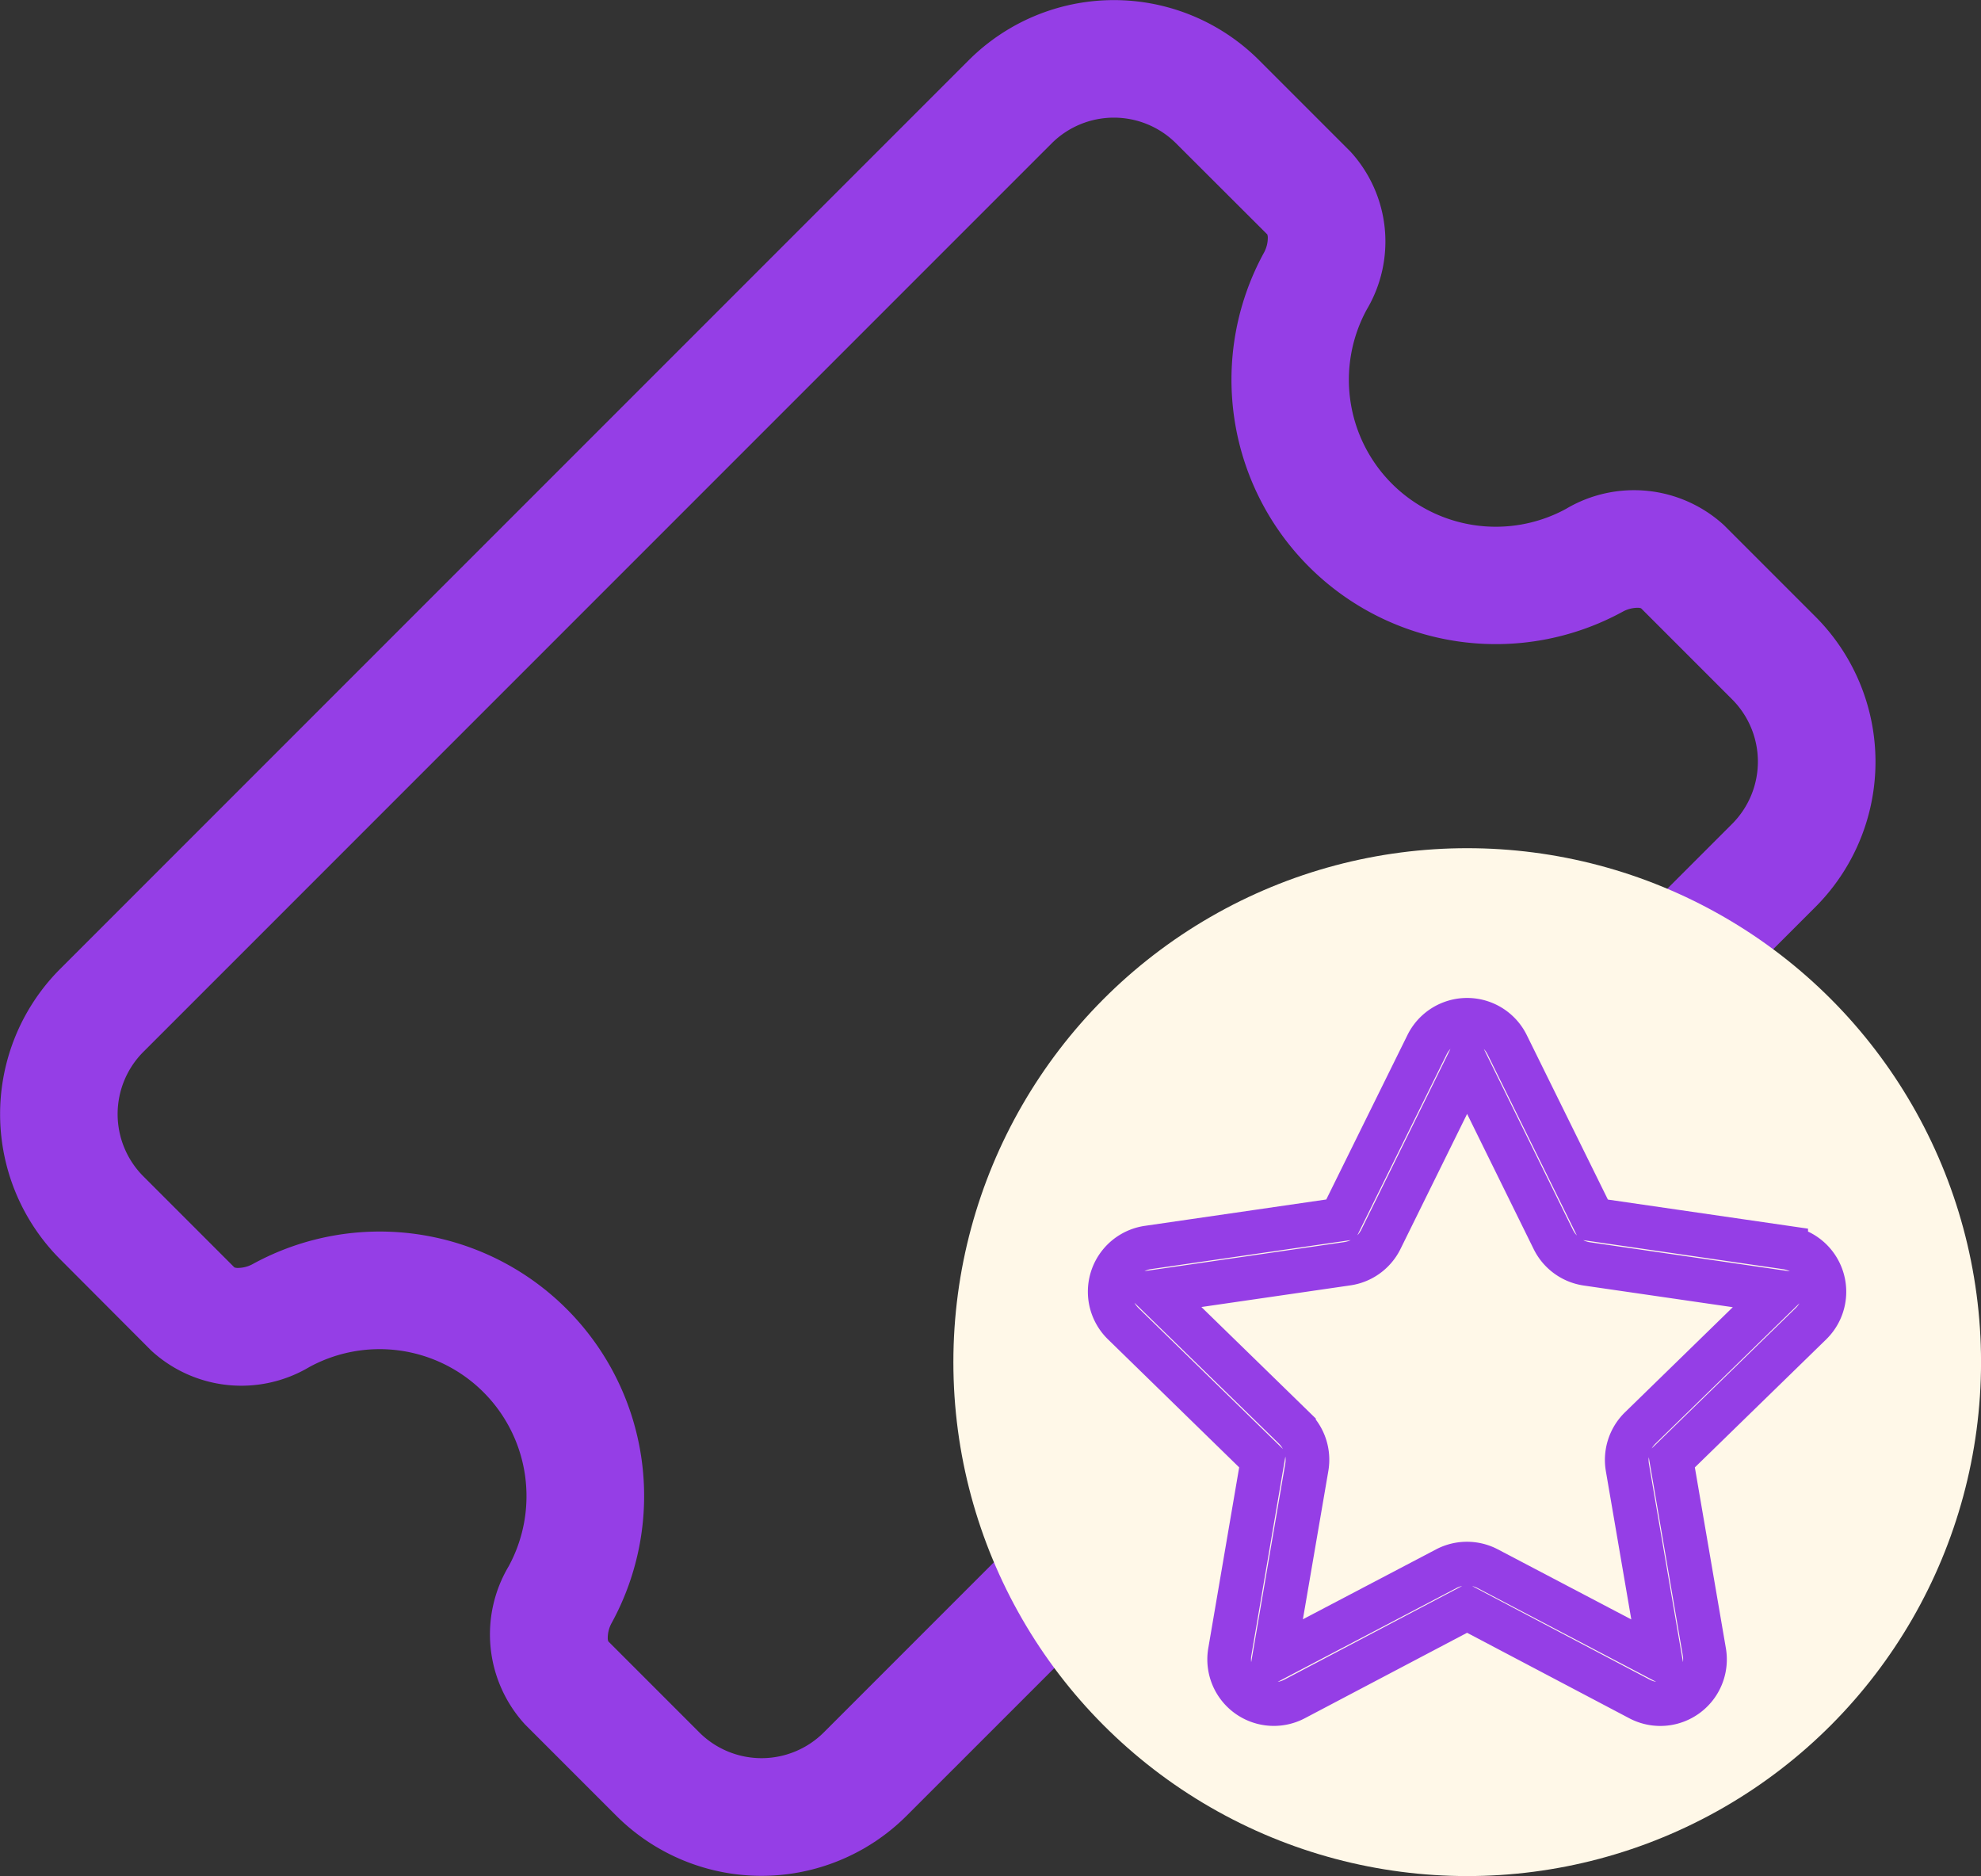 <svg id="Group_173" data-name="Group 173" xmlns="http://www.w3.org/2000/svg" width="45.331" height="42.92" viewBox="0 0 45.331 42.92">
  <rect x="0" y="0" width="45.331" height="42.92" fill="#333333" stroke="none"/>
  <path id="Path_170" data-name="Path 170" d="M28.932,5.3a2.016,2.016,0,0,0-2.851,0L5.3,26.081a2.016,2.016,0,0,0,0,2.851l2.082,2.082h0a.222.222,0,0,0,.072.012.716.716,0,0,0,.355-.093,6.05,6.05,0,0,1,8.209,8.209.714.714,0,0,0-.093.355.227.227,0,0,0,.012.072v0l2.082,2.082a2.016,2.016,0,0,0,2.851,0L41.653,20.868a2.016,2.016,0,0,0,0-2.851l-2.082-2.082h0a.223.223,0,0,0-.072-.012.715.715,0,0,0-.355.093,6.05,6.05,0,0,1-8.208-8.208.715.715,0,0,0,.093-.355.222.222,0,0,0-.012-.072v0ZM24.181,3.4a4.7,4.7,0,0,1,6.653,0l2.084,2.084A3.047,3.047,0,0,1,33.293,9.1a3.362,3.362,0,0,0,4.56,4.56,3.047,3.047,0,0,1,3.618.376l2.084,2.084a4.7,4.7,0,0,1,0,6.653L22.769,43.554a4.7,4.7,0,0,1-6.653,0l-2.083-2.083a3.047,3.047,0,0,1-.376-3.618,3.362,3.362,0,0,0-4.56-4.56,3.046,3.046,0,0,1-3.618-.376L3.4,30.833a4.7,4.7,0,0,1,0-6.653Z" transform="translate(-2.018 -2.018)" fill="#953ee6"/>
  <circle id="Ellipse_12" data-name="Ellipse 12" cx="11.758" cy="11.758" r="11.758" transform="translate(21.816 19.405)" fill="#fff8e8"/>
  <path id="Path_171" data-name="Path 171" d="M9.262,2.911a1.022,1.022,0,0,1,1.833,0l1.973,4,4.412.641a1.022,1.022,0,0,1,.566,1.743l-3.193,3.112.754,4.394a1.022,1.022,0,0,1-1.483,1.078L10.178,15.8,6.232,17.878A1.022,1.022,0,0,1,4.749,16.8L5.5,12.406,2.31,9.294A1.022,1.022,0,0,1,2.876,7.55l4.412-.641Zm.917.452-1.973,4a1.022,1.022,0,0,1-.77.559l-4.412.641,3.193,3.112a1.022,1.022,0,0,1,.294.9l-.754,4.394L9.7,14.9a1.022,1.022,0,0,1,.951,0L14.6,16.973l-.754-4.394a1.022,1.022,0,0,1,.294-.9l3.193-3.112-4.412-.641a1.022,1.022,0,0,1-.77-.559Z" transform="translate(23.393 20.99)" fill="none" stroke="#953ee6" stroke-width="1"/>
</svg>
